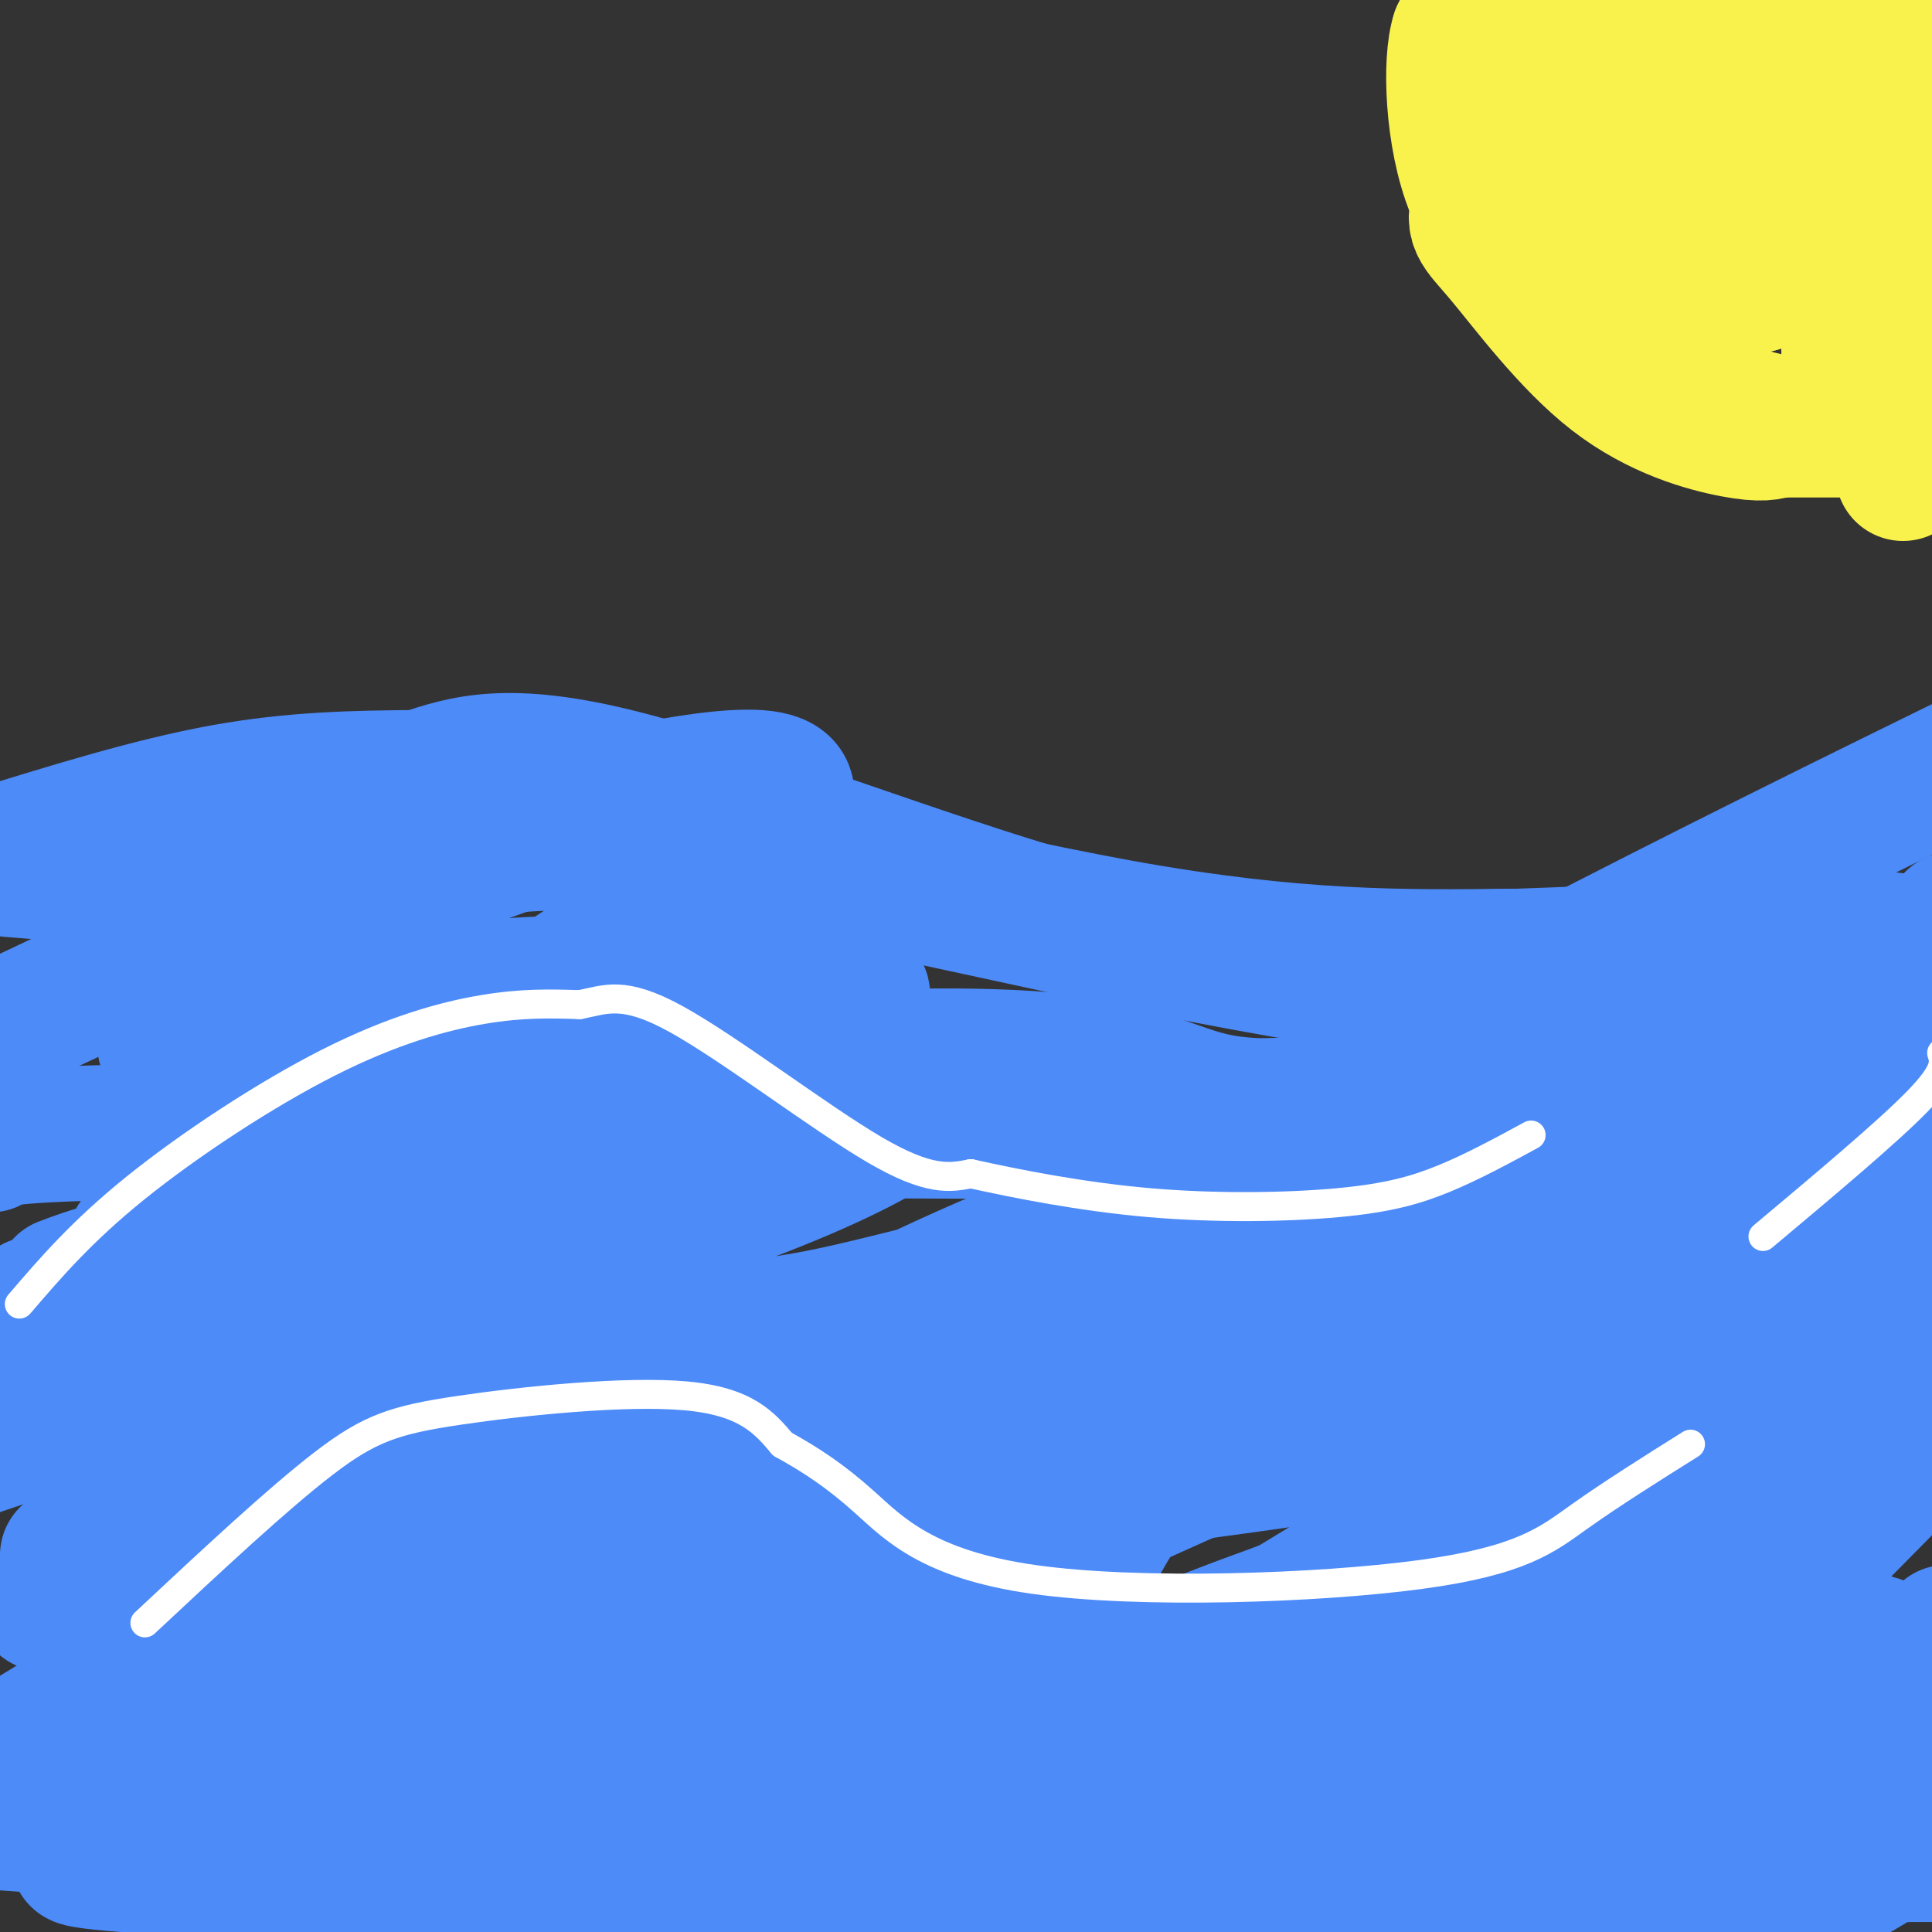 <svg viewBox='0 0 400 400' version='1.1' xmlns='http://www.w3.org/2000/svg' xmlns:xlink='http://www.w3.org/1999/xlink'><rect x="0" y="0" width="400" height="400" fill="#333333" stroke="none"/><g fill='none' stroke='rgb(77,139,249)' stroke-width='28' stroke-linecap='round' stroke-linejoin='round'><path d='M2,180c10.833,0.917 21.667,1.833 40,0c18.333,-1.833 44.167,-6.417 70,-11'/><path d='M112,169c33.956,3.133 83.844,16.467 120,23c36.156,6.533 58.578,6.267 81,6'/><path d='M313,198c24.956,1.067 46.844,0.733 57,0c10.156,-0.733 8.578,-1.867 7,-3'/><path d='M377,195c7.089,-0.600 21.311,-0.600 12,0c-9.311,0.600 -42.156,1.800 -75,3'/><path d='M314,198c-18.630,0.486 -27.705,0.203 -40,0c-12.295,-0.203 -27.810,-0.324 -55,-8c-27.190,-7.676 -66.054,-22.907 -90,-29c-23.946,-6.093 -32.973,-3.046 -42,0'/><path d='M87,161c-13.511,0.089 -26.289,0.311 -41,3c-14.711,2.689 -31.356,7.844 -48,13'/><path d='M2,212c25.370,-12.011 50.740,-24.022 80,-34c29.260,-9.978 62.410,-17.922 75,-17c12.590,0.922 4.620,10.710 -20,28c-24.620,17.290 -65.892,42.083 -92,60c-26.108,17.917 -37.054,28.959 -48,40'/><path d='M14,322c2.895,-1.894 5.791,-3.788 33,-10c27.209,-6.212 78.732,-16.742 98,-18c19.268,-1.258 6.282,6.757 3,10c-3.282,3.243 3.139,1.714 -14,18c-17.139,16.286 -57.837,50.385 -77,67c-19.163,16.615 -16.790,15.744 15,0c31.790,-15.744 92.996,-46.362 144,-70c51.004,-23.638 91.806,-40.294 113,-47c21.194,-6.706 22.781,-3.460 23,-1c0.219,2.460 -0.931,4.134 -8,10c-7.069,5.866 -20.057,15.926 -47,33c-26.943,17.074 -67.841,41.164 -82,50c-14.159,8.836 -1.580,2.418 11,-4'/><path d='M226,360c5.418,-2.220 13.462,-5.772 15,-8c1.538,-2.228 -3.432,-3.134 25,-6c28.432,-2.866 90.264,-7.693 113,-7c22.736,0.693 6.376,6.906 0,11c-6.376,4.094 -2.769,6.069 -22,16c-19.231,9.931 -61.300,27.816 -69,33c-7.700,5.184 18.970,-2.335 32,-8c13.030,-5.665 12.420,-9.477 13,-10c0.580,-0.523 2.351,2.241 -2,5c-4.351,2.759 -14.825,5.512 -16,8c-1.175,2.488 6.950,4.711 23,2c16.050,-2.711 40.025,-10.355 64,-18'/><path d='M358,235c-119.000,-0.667 -238.000,-1.333 -298,-1c-60.000,0.333 -61.000,1.667 -62,3'/><path d='M7,270c50.414,0.047 100.829,0.094 120,0c19.171,-0.094 7.100,-0.330 2,3c-5.100,3.330 -3.227,10.225 -10,16c-6.773,5.775 -22.192,10.431 -43,23c-20.808,12.569 -47.004,33.050 -56,42c-8.996,8.950 -0.793,6.368 15,0c15.793,-6.368 39.175,-16.522 82,-40c42.825,-23.478 105.093,-60.279 168,-94c62.907,-33.721 126.454,-64.360 190,-95'/><path d='M391,277c-7.917,10.333 -15.833,20.667 -12,20c3.833,-0.667 19.417,-12.333 35,-24'/><path d='M372,305c-27.333,20.667 -54.667,41.333 -49,32c5.667,-9.333 44.333,-48.667 83,-88'/><path d='M368,284c-33.012,22.429 -66.024,44.857 -76,54c-9.976,9.143 3.083,5.000 10,1c6.917,-4.000 7.690,-7.857 25,-19c17.310,-11.143 51.155,-29.571 85,-48'/><path d='M394,304c-28.219,28.578 -56.438,57.157 -68,70c-11.562,12.843 -6.467,9.952 -4,10c2.467,0.048 2.305,3.035 7,-5c4.695,-8.035 14.248,-27.092 19,-33c4.752,-5.908 4.702,1.332 3,10c-1.702,8.668 -5.058,18.762 -11,29c-5.942,10.238 -14.471,20.619 -23,31'/><path d='M338,390c11.048,-13.524 22.095,-27.048 17,-27c-5.095,0.048 -26.333,13.667 -43,22c-16.667,8.333 -28.762,11.381 -43,14c-14.238,2.619 -30.619,4.810 -47,7'/><path d='M212,383c40.472,-32.396 80.944,-64.791 93,-74c12.056,-9.209 -4.305,4.769 -17,13c-12.695,8.231 -21.723,10.717 -33,15c-11.277,4.283 -24.802,10.365 -56,19c-31.198,8.635 -80.070,19.824 -94,19c-13.930,-0.824 7.082,-13.660 20,-24c12.918,-10.340 17.741,-18.184 41,-32c23.259,-13.816 64.954,-33.604 35,-20c-29.954,13.604 -131.558,60.601 -166,72c-34.442,11.399 -1.721,-12.801 31,-37'/><path d='M66,334c27.756,-21.800 81.644,-57.800 68,-51c-13.644,6.800 -94.822,56.400 -176,106'/><path d='M9,332c35.723,-16.407 71.445,-32.814 88,-46c16.555,-13.186 13.942,-23.151 13,-32c-0.942,-8.849 -0.214,-16.581 1,-22c1.214,-5.419 2.913,-8.525 -11,-3c-13.913,5.525 -43.438,19.680 -56,26c-12.562,6.320 -8.161,4.806 21,-1c29.161,-5.806 83.080,-15.903 137,-26'/><path d='M202,228c4.256,-4.432 -53.603,-2.514 -71,-3c-17.397,-0.486 5.667,-3.378 29,-5c23.333,-1.622 46.936,-1.975 62,0c15.064,1.975 21.590,6.279 30,8c8.410,1.721 18.705,0.861 29,0'/><path d='M281,228c-29.095,1.651 -116.332,5.779 -139,2c-22.668,-3.779 19.233,-15.467 32,-21c12.767,-5.533 -3.601,-4.913 -20,-5c-16.399,-0.087 -32.828,-0.882 -47,0c-14.172,0.882 -26.086,3.441 -38,6'/><path d='M69,210c-7.770,0.365 -8.195,-1.723 -14,0c-5.805,1.723 -16.989,7.256 -20,7c-3.011,-0.256 2.151,-6.300 9,-12c6.849,-5.700 15.385,-11.057 26,-16c10.615,-4.943 23.307,-9.471 36,-14'/><path d='M106,175c16.429,-1.667 39.500,1.167 73,8c33.500,6.833 77.429,17.667 115,22c37.571,4.333 68.786,2.167 100,0'/><path d='M394,205c18.667,0.000 15.333,0.000 12,0'/><path d='M389,240c-10.016,20.730 -20.032,41.461 -19,26c1.032,-15.461 13.112,-67.113 0,-49c-13.112,18.113 -51.415,105.992 -65,134c-13.585,28.008 -2.453,-3.855 17,-39c19.453,-35.145 47.226,-73.573 75,-112'/><path d='M397,200c12.833,-18.167 7.417,-7.583 2,3'/><path d='M396,220c-9.570,49.857 -19.139,99.715 -21,99c-1.861,-0.715 3.988,-52.001 4,-55c0.012,-2.999 -5.811,42.289 -9,69c-3.189,26.711 -3.743,34.845 -1,38c2.743,3.155 8.784,1.330 13,-2c4.216,-3.330 6.608,-8.165 9,-13'/><path d='M391,356c3.500,-5.167 7.750,-11.583 12,-18'/><path d='M391,384c0.000,0.000 -27.000,16.000 -27,16'/><path d='M10,378c-13.444,-0.778 -26.889,-1.556 18,-3c44.889,-1.444 148.111,-3.556 164,1c15.889,4.556 -55.556,15.778 -127,27'/><path d='M229,393c16.571,-1.054 33.143,-2.107 25,-2c-8.143,0.107 -41.000,1.375 -104,0c-63.000,-1.375 -156.143,-5.393 -129,-7c27.143,-1.607 174.571,-0.804 322,0'/><path d='M343,384c68.510,-0.044 78.786,-0.153 23,0c-55.786,0.153 -177.633,0.567 -198,0c-20.367,-0.567 60.747,-2.114 99,-4c38.253,-1.886 33.644,-4.110 36,-7c2.356,-2.890 11.678,-6.445 21,-10'/><path d='M324,363c-15.416,0.963 -64.456,8.369 -72,3c-7.544,-5.369 26.410,-23.513 47,-33c20.590,-9.487 27.818,-10.316 18,-7c-9.818,3.316 -36.682,10.777 -60,19c-23.318,8.223 -43.091,17.206 -43,6c0.091,-11.206 20.045,-42.603 40,-74'/><path d='M254,277c2.238,-16.345 -12.167,-20.208 16,-22c28.167,-1.792 98.905,-1.512 112,0c13.095,1.512 -31.452,4.256 -76,7'/><path d='M306,262c-16.705,1.269 -20.468,0.942 -45,5c-24.532,4.058 -69.833,12.502 -109,21c-39.167,8.498 -72.200,17.052 -40,14c32.200,-3.052 129.633,-17.708 190,-25c60.367,-7.292 83.668,-7.220 86,-4c2.332,3.220 -16.303,9.586 -46,16c-29.697,6.414 -70.455,12.874 -112,18c-41.545,5.126 -83.878,8.919 -96,5c-12.122,-3.919 5.965,-15.548 20,-24c14.035,-8.452 24.017,-13.726 34,-19'/><path d='M188,269c18.162,-8.706 46.568,-20.971 80,-29c33.432,-8.029 71.889,-11.822 57,-6c-14.889,5.822 -83.124,21.260 -119,30c-35.876,8.740 -39.393,10.783 -69,12c-29.607,1.217 -85.303,1.609 -141,2'/><path d='M13,266c5.607,-2.143 11.214,-4.286 38,-9c26.786,-4.714 74.750,-12.000 83,-10c8.250,2.000 -23.214,13.286 -54,24c-30.786,10.714 -60.893,20.857 -91,31'/><path d='M9,292c41.290,-16.587 82.581,-33.174 109,-43c26.419,-9.826 37.968,-12.892 50,-16c12.032,-3.108 24.547,-6.260 20,-2c-4.547,4.260 -26.156,15.931 -72,29c-45.844,13.069 -115.922,27.534 -186,42'/><path d='M28,257c42.917,-10.583 85.833,-21.167 77,-14c-8.833,7.167 -69.417,32.083 -130,57'/><path d='M15,292c11.327,-3.095 22.655,-6.190 43,-10c20.345,-3.810 49.708,-8.333 56,-4c6.292,4.333 -10.488,17.524 -23,28c-12.512,10.476 -20.756,18.238 -29,26'/></g>
<g fill='none' stroke='rgb(249,242,77)' stroke-width='28' stroke-linecap='round' stroke-linejoin='round'><path d='M345,4c-3.378,0.422 -6.756,0.844 -10,2c-3.244,1.156 -6.356,3.044 -11,9c-4.644,5.956 -10.822,15.978 -17,26'/><path d='M307,41c-2.748,5.400 -1.118,5.901 4,12c5.118,6.099 13.724,17.796 23,25c9.276,7.204 19.222,9.915 25,11c5.778,1.085 7.389,0.542 9,0'/><path d='M368,89c6.667,0.000 18.833,0.000 31,0'/><path d='M399,89c-13.733,0.000 -27.467,0.000 -37,-3c-9.533,-3.000 -14.867,-9.000 -20,-15c-5.133,-6.000 -10.067,-12.000 -15,-18'/><path d='M327,53c-3.533,-3.378 -4.867,-2.822 -7,-9c-2.133,-6.178 -5.067,-19.089 -8,-32'/><path d='M312,12c-3.000,-6.167 -6.500,-5.583 -10,-5'/><path d='M302,7c-1.822,5.356 -1.378,21.244 3,32c4.378,10.756 12.689,16.378 21,22'/><path d='M326,61c4.604,5.152 5.616,7.030 8,8c2.384,0.970 6.142,1.030 8,-2c1.858,-3.030 1.817,-9.152 0,-18c-1.817,-8.848 -5.408,-20.424 -9,-32'/><path d='M333,17c-1.833,-3.359 -1.914,4.244 -6,10c-4.086,5.756 -12.177,9.665 -16,12c-3.823,2.335 -3.378,3.096 -3,-2c0.378,-5.096 0.689,-16.048 1,-27'/><path d='M309,10c3.376,4.706 11.316,29.971 16,42c4.684,12.029 6.111,10.822 9,9c2.889,-1.822 7.239,-4.260 10,-17c2.761,-12.740 3.932,-35.783 7,-35c3.068,0.783 8.034,25.391 13,50'/><path d='M364,59c5.472,-7.423 12.652,-50.979 15,-54c2.348,-3.021 -0.137,34.494 0,39c0.137,4.506 2.896,-23.998 4,-30c1.104,-6.002 0.552,10.499 0,27'/><path d='M383,41c-0.119,14.737 -0.415,38.081 0,34c0.415,-4.081 1.542,-35.585 2,-50c0.458,-14.415 0.246,-11.740 -1,-13c-1.246,-1.260 -3.528,-6.455 -6,-8c-2.472,-1.545 -5.135,0.558 -11,11c-5.865,10.442 -14.933,29.221 -24,48'/><path d='M343,63c-0.978,-2.667 8.578,-33.333 13,-41c4.422,-7.667 3.711,7.667 3,23'/><path d='M397,34c0.000,0.000 4.000,18.000 4,18'/><path d='M399,81c0.000,0.000 0.100,0.100 0.1,0.1'/><path d='M397,24c0.000,0.000 -22.000,14.000 -22,14'/><path d='M382,17c2.246,-5.001 4.492,-10.003 7,-12c2.508,-1.997 5.277,-0.991 7,-1c1.723,-0.009 2.400,-1.033 3,6c0.600,7.033 1.123,22.124 0,33c-1.123,10.876 -3.892,17.536 -5,26c-1.108,8.464 -0.554,18.732 0,29'/></g>
<g fill='none' stroke='rgb(255,255,255)' stroke-width='6' stroke-linecap='round' stroke-linejoin='round'><path d='M4,270c6.452,-7.524 12.905,-15.048 24,-24c11.095,-8.952 26.833,-19.333 40,-26c13.167,-6.667 23.762,-9.619 32,-11c8.238,-1.381 14.119,-1.190 20,-1'/><path d='M120,208c5.417,-1.024 8.958,-3.083 20,3c11.042,6.083 29.583,20.310 41,27c11.417,6.690 15.708,5.845 20,5'/><path d='M201,243c9.404,2.081 22.912,4.785 37,6c14.088,1.215 28.754,0.943 39,0c10.246,-0.943 16.070,-2.555 22,-5c5.930,-2.445 11.965,-5.722 18,-9'/><path d='M30,336c13.750,-12.851 27.500,-25.702 37,-33c9.500,-7.298 14.750,-9.042 28,-11c13.250,-1.958 34.500,-4.131 47,-3c12.500,1.131 16.250,5.565 20,10'/><path d='M162,299c5.998,3.316 10.994,6.607 17,12c6.006,5.393 13.022,12.889 35,16c21.978,3.111 58.917,1.838 80,-1c21.083,-2.838 26.309,-7.239 33,-12c6.691,-4.761 14.845,-9.880 23,-15'/><path d='M365,256c12.917,-10.833 25.833,-21.667 32,-28c6.167,-6.333 5.583,-8.167 5,-10'/></g>
</svg>